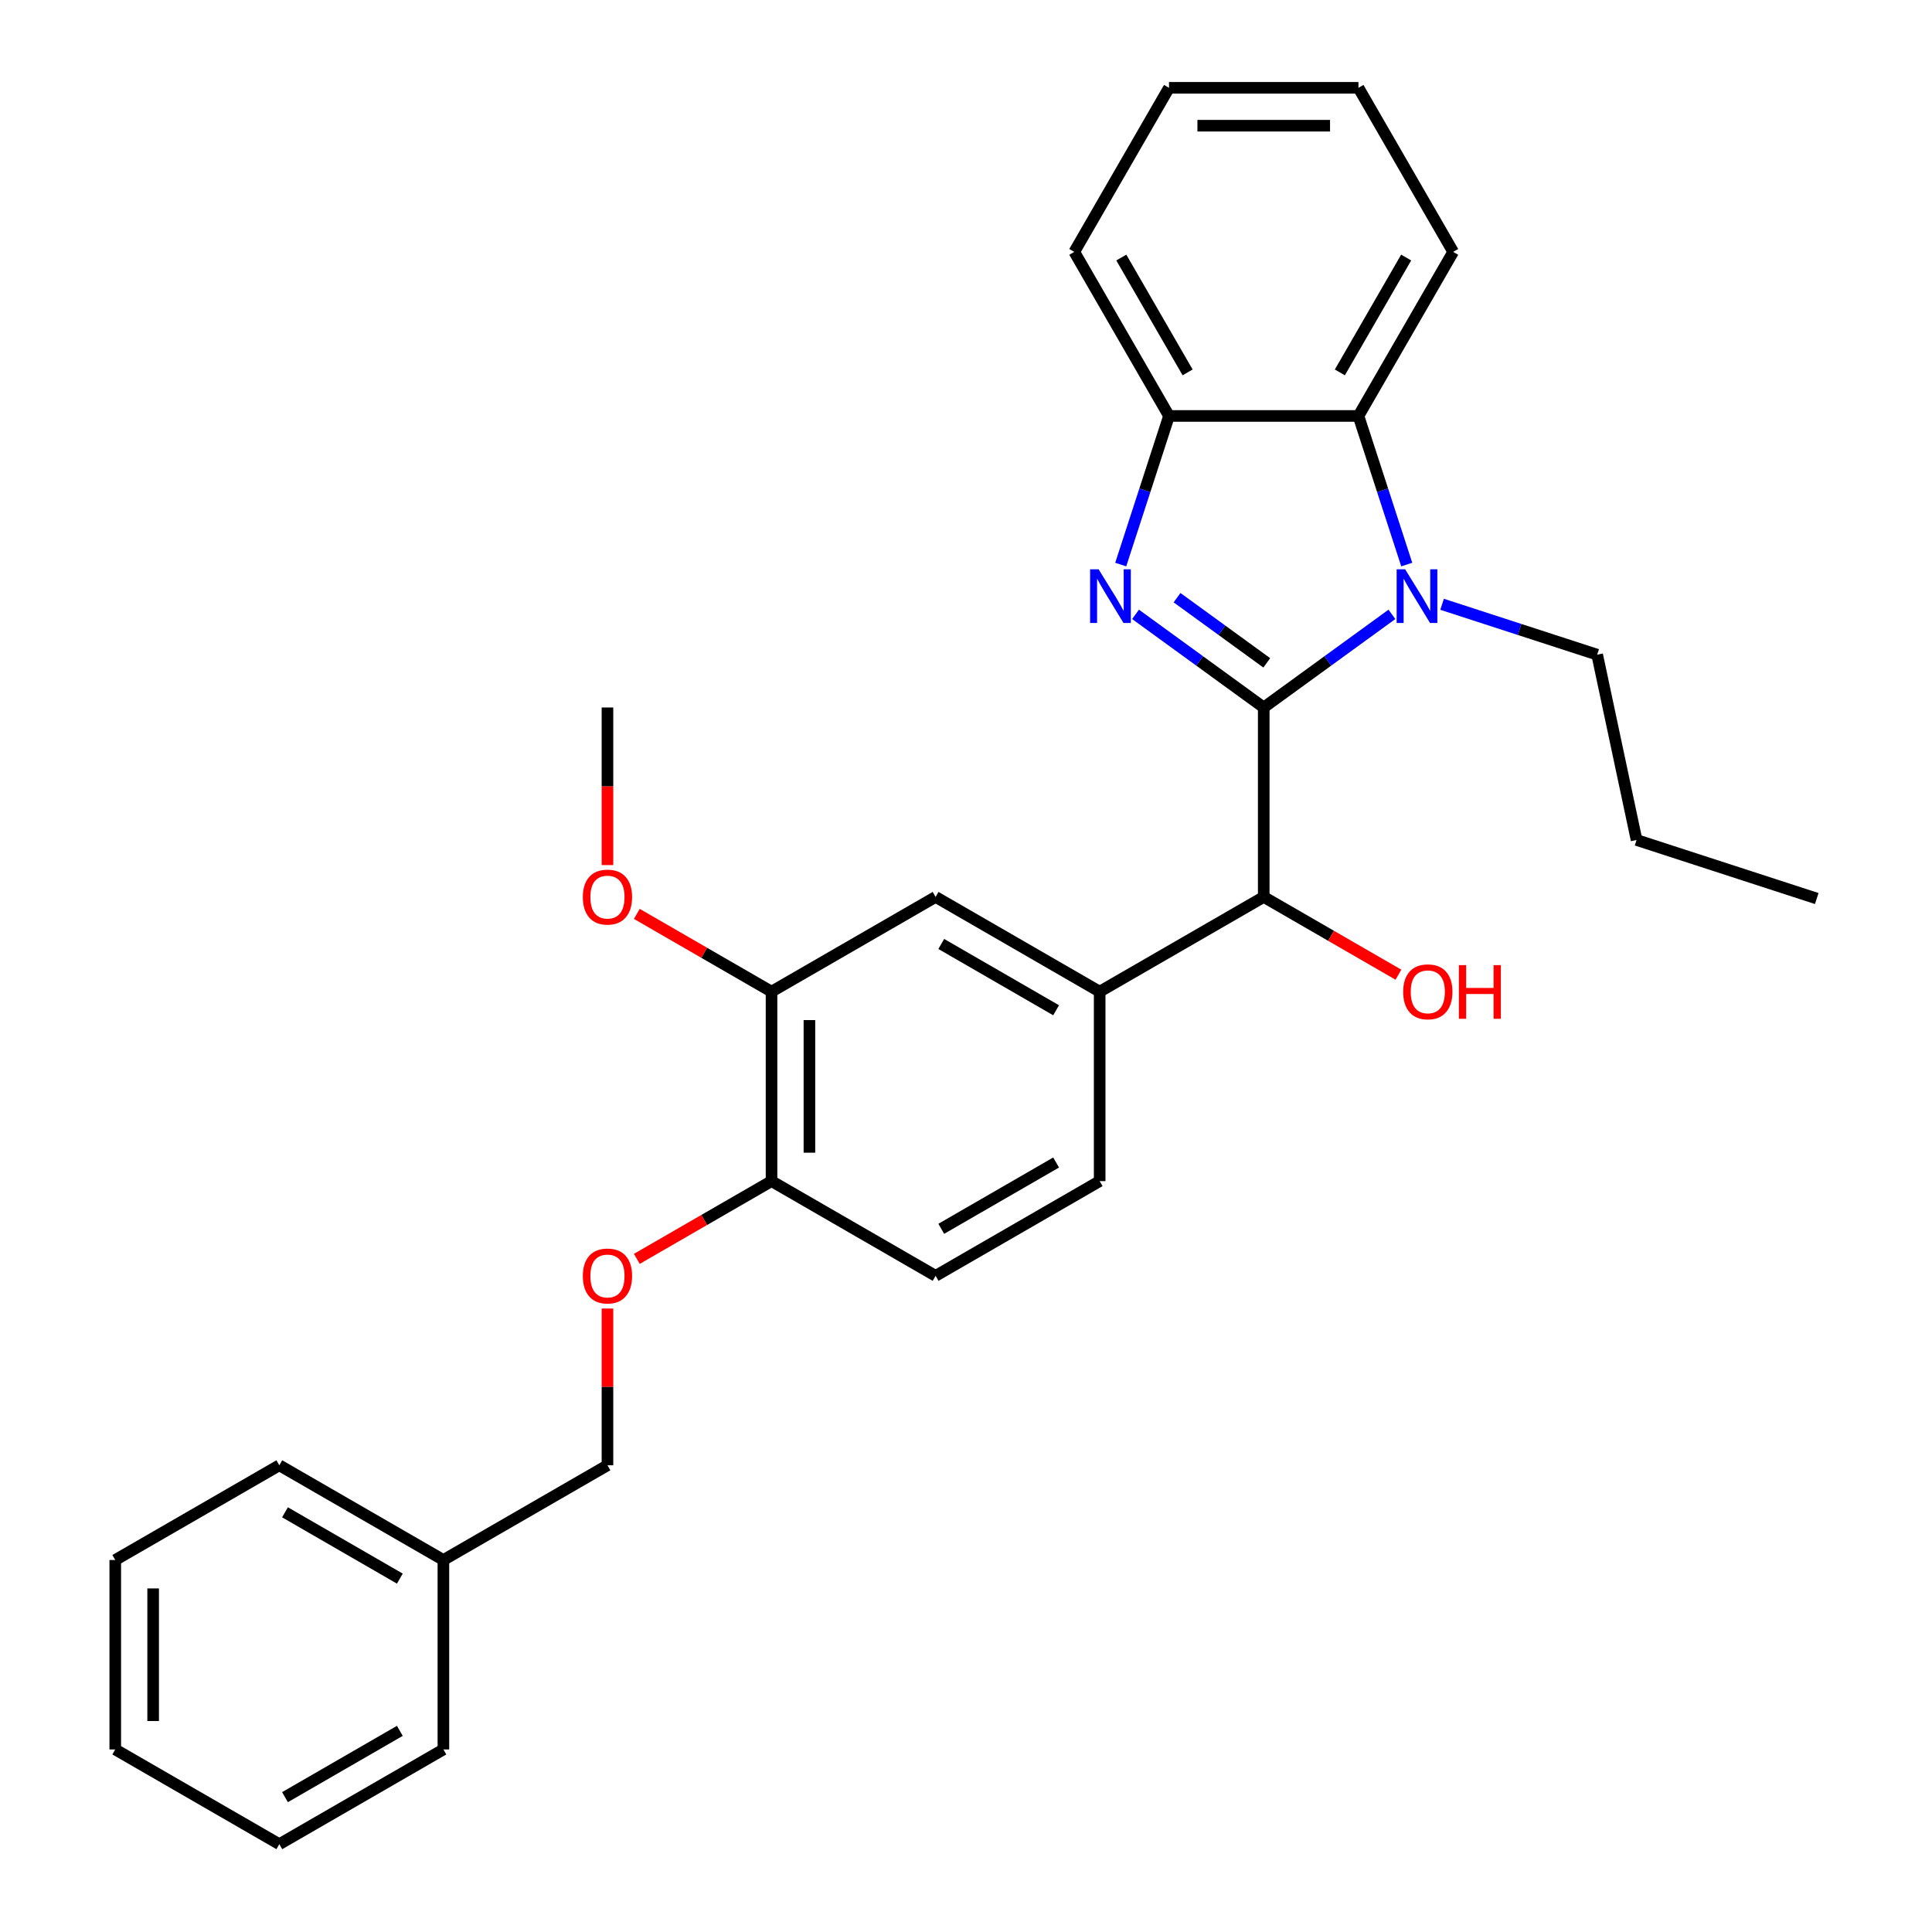 <?xml version='1.0' encoding='iso-8859-1'?>
<svg version='1.1' baseProfile='full'
              xmlns='http://www.w3.org/2000/svg'
                      xmlns:rdkit='http://www.rdkit.org/xml'
                      xmlns:xlink='http://www.w3.org/1999/xlink'
                  xml:space='preserve'
width='1000px' height='1000px' viewBox='0 0 1000 1000'>
<!-- END OF HEADER -->
<rect style='opacity:1.0;fill:#FFFFFF;stroke:none' width='1000' height='1000' x='0' y='0'> </rect>
<path class='bond-0' d='M 654.106,366.194 L 620.932,342.091' style='fill:none;fill-rule:evenodd;stroke:#000000;stroke-width:6px;stroke-linecap:butt;stroke-linejoin:miter;stroke-opacity:1' />
<path class='bond-0' d='M 620.932,342.091 L 587.758,317.989' style='fill:none;fill-rule:evenodd;stroke:#0000FF;stroke-width:6px;stroke-linecap:butt;stroke-linejoin:miter;stroke-opacity:1' />
<path class='bond-0' d='M 655.681,343.097 L 632.459,326.225' style='fill:none;fill-rule:evenodd;stroke:#000000;stroke-width:6px;stroke-linecap:butt;stroke-linejoin:miter;stroke-opacity:1' />
<path class='bond-0' d='M 632.459,326.225 L 609.237,309.354' style='fill:none;fill-rule:evenodd;stroke:#0000FF;stroke-width:6px;stroke-linecap:butt;stroke-linejoin:miter;stroke-opacity:1' />
<path class='bond-1' d='M 654.106,366.194 L 687.28,342.091' style='fill:none;fill-rule:evenodd;stroke:#000000;stroke-width:6px;stroke-linecap:butt;stroke-linejoin:miter;stroke-opacity:1' />
<path class='bond-1' d='M 687.28,342.091 L 720.454,317.989' style='fill:none;fill-rule:evenodd;stroke:#0000FF;stroke-width:6px;stroke-linecap:butt;stroke-linejoin:miter;stroke-opacity:1' />
<path class='bond-4' d='M 654.106,366.194 L 654.106,464.252' style='fill:none;fill-rule:evenodd;stroke:#000000;stroke-width:6px;stroke-linecap:butt;stroke-linejoin:miter;stroke-opacity:1' />
<path class='bond-3' d='M 580.083,292.22 L 592.58,253.758' style='fill:none;fill-rule:evenodd;stroke:#0000FF;stroke-width:6px;stroke-linecap:butt;stroke-linejoin:miter;stroke-opacity:1' />
<path class='bond-3' d='M 592.58,253.758 L 605.076,215.297' style='fill:none;fill-rule:evenodd;stroke:#000000;stroke-width:6px;stroke-linecap:butt;stroke-linejoin:miter;stroke-opacity:1' />
<path class='bond-2' d='M 728.129,292.22 L 715.632,253.758' style='fill:none;fill-rule:evenodd;stroke:#0000FF;stroke-width:6px;stroke-linecap:butt;stroke-linejoin:miter;stroke-opacity:1' />
<path class='bond-2' d='M 715.632,253.758 L 703.135,215.297' style='fill:none;fill-rule:evenodd;stroke:#000000;stroke-width:6px;stroke-linecap:butt;stroke-linejoin:miter;stroke-opacity:1' />
<path class='bond-12' d='M 746.42,312.775 L 786.558,325.816' style='fill:none;fill-rule:evenodd;stroke:#0000FF;stroke-width:6px;stroke-linecap:butt;stroke-linejoin:miter;stroke-opacity:1' />
<path class='bond-12' d='M 786.558,325.816 L 826.696,338.858' style='fill:none;fill-rule:evenodd;stroke:#000000;stroke-width:6px;stroke-linecap:butt;stroke-linejoin:miter;stroke-opacity:1' />
<path class='bond-17' d='M 703.135,215.297 L 752.164,130.376' style='fill:none;fill-rule:evenodd;stroke:#000000;stroke-width:6px;stroke-linecap:butt;stroke-linejoin:miter;stroke-opacity:1' />
<path class='bond-17' d='M 693.505,192.753 L 727.826,133.308' style='fill:none;fill-rule:evenodd;stroke:#000000;stroke-width:6px;stroke-linecap:butt;stroke-linejoin:miter;stroke-opacity:1' />
<path class='bond-29' d='M 703.135,215.297 L 605.076,215.297' style='fill:none;fill-rule:evenodd;stroke:#000000;stroke-width:6px;stroke-linecap:butt;stroke-linejoin:miter;stroke-opacity:1' />
<path class='bond-18' d='M 605.076,215.297 L 556.047,130.376' style='fill:none;fill-rule:evenodd;stroke:#000000;stroke-width:6px;stroke-linecap:butt;stroke-linejoin:miter;stroke-opacity:1' />
<path class='bond-18' d='M 614.706,192.753 L 580.386,133.308' style='fill:none;fill-rule:evenodd;stroke:#000000;stroke-width:6px;stroke-linecap:butt;stroke-linejoin:miter;stroke-opacity:1' />
<path class='bond-5' d='M 654.106,464.252 L 569.185,513.282' style='fill:none;fill-rule:evenodd;stroke:#000000;stroke-width:6px;stroke-linecap:butt;stroke-linejoin:miter;stroke-opacity:1' />
<path class='bond-13' d='M 654.106,464.252 L 688.967,484.379' style='fill:none;fill-rule:evenodd;stroke:#000000;stroke-width:6px;stroke-linecap:butt;stroke-linejoin:miter;stroke-opacity:1' />
<path class='bond-13' d='M 688.967,484.379 L 723.828,504.506' style='fill:none;fill-rule:evenodd;stroke:#FF0000;stroke-width:6px;stroke-linecap:butt;stroke-linejoin:miter;stroke-opacity:1' />
<path class='bond-6' d='M 569.185,513.282 L 484.263,464.252' style='fill:none;fill-rule:evenodd;stroke:#000000;stroke-width:6px;stroke-linecap:butt;stroke-linejoin:miter;stroke-opacity:1' />
<path class='bond-6' d='M 546.64,522.912 L 487.196,488.591' style='fill:none;fill-rule:evenodd;stroke:#000000;stroke-width:6px;stroke-linecap:butt;stroke-linejoin:miter;stroke-opacity:1' />
<path class='bond-10' d='M 569.185,513.282 L 569.185,611.34' style='fill:none;fill-rule:evenodd;stroke:#000000;stroke-width:6px;stroke-linecap:butt;stroke-linejoin:miter;stroke-opacity:1' />
<path class='bond-7' d='M 484.263,464.252 L 399.342,513.282' style='fill:none;fill-rule:evenodd;stroke:#000000;stroke-width:6px;stroke-linecap:butt;stroke-linejoin:miter;stroke-opacity:1' />
<path class='bond-15' d='M 399.342,513.282 L 364.481,493.155' style='fill:none;fill-rule:evenodd;stroke:#000000;stroke-width:6px;stroke-linecap:butt;stroke-linejoin:miter;stroke-opacity:1' />
<path class='bond-15' d='M 364.481,493.155 L 329.62,473.028' style='fill:none;fill-rule:evenodd;stroke:#FF0000;stroke-width:6px;stroke-linecap:butt;stroke-linejoin:miter;stroke-opacity:1' />
<path class='bond-31' d='M 399.342,513.282 L 399.342,611.34' style='fill:none;fill-rule:evenodd;stroke:#000000;stroke-width:6px;stroke-linecap:butt;stroke-linejoin:miter;stroke-opacity:1' />
<path class='bond-31' d='M 418.954,527.99 L 418.954,596.632' style='fill:none;fill-rule:evenodd;stroke:#000000;stroke-width:6px;stroke-linecap:butt;stroke-linejoin:miter;stroke-opacity:1' />
<path class='bond-8' d='M 399.342,611.34 L 484.263,660.37' style='fill:none;fill-rule:evenodd;stroke:#000000;stroke-width:6px;stroke-linecap:butt;stroke-linejoin:miter;stroke-opacity:1' />
<path class='bond-9' d='M 399.342,611.34 L 364.481,631.467' style='fill:none;fill-rule:evenodd;stroke:#000000;stroke-width:6px;stroke-linecap:butt;stroke-linejoin:miter;stroke-opacity:1' />
<path class='bond-9' d='M 364.481,631.467 L 329.62,651.594' style='fill:none;fill-rule:evenodd;stroke:#FF0000;stroke-width:6px;stroke-linecap:butt;stroke-linejoin:miter;stroke-opacity:1' />
<path class='bond-14' d='M 314.421,677.295 L 314.421,717.861' style='fill:none;fill-rule:evenodd;stroke:#FF0000;stroke-width:6px;stroke-linecap:butt;stroke-linejoin:miter;stroke-opacity:1' />
<path class='bond-14' d='M 314.421,717.861 L 314.421,758.428' style='fill:none;fill-rule:evenodd;stroke:#000000;stroke-width:6px;stroke-linecap:butt;stroke-linejoin:miter;stroke-opacity:1' />
<path class='bond-11' d='M 569.185,611.34 L 484.263,660.37' style='fill:none;fill-rule:evenodd;stroke:#000000;stroke-width:6px;stroke-linecap:butt;stroke-linejoin:miter;stroke-opacity:1' />
<path class='bond-11' d='M 546.64,601.71 L 487.196,636.031' style='fill:none;fill-rule:evenodd;stroke:#000000;stroke-width:6px;stroke-linecap:butt;stroke-linejoin:miter;stroke-opacity:1' />
<path class='bond-22' d='M 826.696,338.858 L 847.084,434.774' style='fill:none;fill-rule:evenodd;stroke:#000000;stroke-width:6px;stroke-linecap:butt;stroke-linejoin:miter;stroke-opacity:1' />
<path class='bond-16' d='M 314.421,758.428 L 229.5,807.458' style='fill:none;fill-rule:evenodd;stroke:#000000;stroke-width:6px;stroke-linecap:butt;stroke-linejoin:miter;stroke-opacity:1' />
<path class='bond-19' d='M 314.421,447.759 L 314.421,406.976' style='fill:none;fill-rule:evenodd;stroke:#FF0000;stroke-width:6px;stroke-linecap:butt;stroke-linejoin:miter;stroke-opacity:1' />
<path class='bond-19' d='M 314.421,406.976 L 314.421,366.194' style='fill:none;fill-rule:evenodd;stroke:#000000;stroke-width:6px;stroke-linecap:butt;stroke-linejoin:miter;stroke-opacity:1' />
<path class='bond-20' d='M 229.5,807.458 L 144.578,758.428' style='fill:none;fill-rule:evenodd;stroke:#000000;stroke-width:6px;stroke-linecap:butt;stroke-linejoin:miter;stroke-opacity:1' />
<path class='bond-20' d='M 206.955,817.087 L 147.511,782.767' style='fill:none;fill-rule:evenodd;stroke:#000000;stroke-width:6px;stroke-linecap:butt;stroke-linejoin:miter;stroke-opacity:1' />
<path class='bond-21' d='M 229.5,807.458 L 229.5,905.516' style='fill:none;fill-rule:evenodd;stroke:#000000;stroke-width:6px;stroke-linecap:butt;stroke-linejoin:miter;stroke-opacity:1' />
<path class='bond-23' d='M 752.164,130.376 L 703.135,45.455' style='fill:none;fill-rule:evenodd;stroke:#000000;stroke-width:6px;stroke-linecap:butt;stroke-linejoin:miter;stroke-opacity:1' />
<path class='bond-24' d='M 556.047,130.376 L 605.076,45.455' style='fill:none;fill-rule:evenodd;stroke:#000000;stroke-width:6px;stroke-linecap:butt;stroke-linejoin:miter;stroke-opacity:1' />
<path class='bond-27' d='M 144.578,758.428 L 59.657,807.458' style='fill:none;fill-rule:evenodd;stroke:#000000;stroke-width:6px;stroke-linecap:butt;stroke-linejoin:miter;stroke-opacity:1' />
<path class='bond-26' d='M 229.5,905.516 L 144.578,954.545' style='fill:none;fill-rule:evenodd;stroke:#000000;stroke-width:6px;stroke-linecap:butt;stroke-linejoin:miter;stroke-opacity:1' />
<path class='bond-26' d='M 206.955,895.886 L 147.511,930.207' style='fill:none;fill-rule:evenodd;stroke:#000000;stroke-width:6px;stroke-linecap:butt;stroke-linejoin:miter;stroke-opacity:1' />
<path class='bond-25' d='M 847.084,434.774 L 940.343,465.076' style='fill:none;fill-rule:evenodd;stroke:#000000;stroke-width:6px;stroke-linecap:butt;stroke-linejoin:miter;stroke-opacity:1' />
<path class='bond-30' d='M 703.135,45.455 L 605.076,45.455' style='fill:none;fill-rule:evenodd;stroke:#000000;stroke-width:6px;stroke-linecap:butt;stroke-linejoin:miter;stroke-opacity:1' />
<path class='bond-30' d='M 688.426,65.066 L 619.785,65.066' style='fill:none;fill-rule:evenodd;stroke:#000000;stroke-width:6px;stroke-linecap:butt;stroke-linejoin:miter;stroke-opacity:1' />
<path class='bond-28' d='M 144.578,954.545 L 59.657,905.516' style='fill:none;fill-rule:evenodd;stroke:#000000;stroke-width:6px;stroke-linecap:butt;stroke-linejoin:miter;stroke-opacity:1' />
<path class='bond-32' d='M 59.657,807.458 L 59.657,905.516' style='fill:none;fill-rule:evenodd;stroke:#000000;stroke-width:6px;stroke-linecap:butt;stroke-linejoin:miter;stroke-opacity:1' />
<path class='bond-32' d='M 79.269,822.166 L 79.269,890.807' style='fill:none;fill-rule:evenodd;stroke:#000000;stroke-width:6px;stroke-linecap:butt;stroke-linejoin:miter;stroke-opacity:1' />
<path  class='atom-1' d='M 568.636 294.671
L 577.736 309.38
Q 578.638 310.831, 580.089 313.459
Q 581.541 316.087, 581.619 316.244
L 581.619 294.671
L 585.306 294.671
L 585.306 322.441
L 581.502 322.441
L 571.735 306.36
Q 570.597 304.477, 569.381 302.32
Q 568.205 300.163, 567.852 299.496
L 567.852 322.441
L 564.243 322.441
L 564.243 294.671
L 568.636 294.671
' fill='#0000FF'/>
<path  class='atom-2' d='M 727.298 294.671
L 736.398 309.38
Q 737.3 310.831, 738.752 313.459
Q 740.203 316.087, 740.281 316.244
L 740.281 294.671
L 743.968 294.671
L 743.968 322.441
L 740.164 322.441
L 730.397 306.36
Q 729.26 304.477, 728.044 302.32
Q 726.867 300.163, 726.514 299.496
L 726.514 322.441
L 722.905 322.441
L 722.905 294.671
L 727.298 294.671
' fill='#0000FF'/>
<path  class='atom-10' d='M 301.673 660.448
Q 301.673 653.78, 304.968 650.054
Q 308.263 646.328, 314.421 646.328
Q 320.579 646.328, 323.874 650.054
Q 327.168 653.78, 327.168 660.448
Q 327.168 667.194, 323.834 671.038
Q 320.5 674.843, 314.421 674.843
Q 308.302 674.843, 304.968 671.038
Q 301.673 667.234, 301.673 660.448
M 314.421 671.705
Q 318.657 671.705, 320.932 668.881
Q 323.246 666.018, 323.246 660.448
Q 323.246 654.996, 320.932 652.25
Q 318.657 649.465, 314.421 649.465
Q 310.185 649.465, 307.87 652.211
Q 305.595 654.957, 305.595 660.448
Q 305.595 666.057, 307.87 668.881
Q 310.185 671.705, 314.421 671.705
' fill='#FF0000'/>
<path  class='atom-14' d='M 726.279 513.36
Q 726.279 506.692, 729.574 502.966
Q 732.869 499.24, 739.027 499.24
Q 745.185 499.24, 748.48 502.966
Q 751.775 506.692, 751.775 513.36
Q 751.775 520.107, 748.441 523.95
Q 745.107 527.755, 739.027 527.755
Q 732.908 527.755, 729.574 523.95
Q 726.279 520.146, 726.279 513.36
M 739.027 524.617
Q 743.263 524.617, 745.538 521.793
Q 747.852 518.93, 747.852 513.36
Q 747.852 507.908, 745.538 505.162
Q 743.263 502.378, 739.027 502.378
Q 734.791 502.378, 732.477 505.123
Q 730.202 507.869, 730.202 513.36
Q 730.202 518.969, 732.477 521.793
Q 734.791 524.617, 739.027 524.617
' fill='#FF0000'/>
<path  class='atom-14' d='M 755.109 499.553
L 758.874 499.553
L 758.874 511.36
L 773.073 511.36
L 773.073 499.553
L 776.838 499.553
L 776.838 527.324
L 773.073 527.324
L 773.073 514.498
L 758.874 514.498
L 758.874 527.324
L 755.109 527.324
L 755.109 499.553
' fill='#FF0000'/>
<path  class='atom-16' d='M 301.673 464.331
Q 301.673 457.663, 304.968 453.937
Q 308.263 450.21, 314.421 450.21
Q 320.579 450.21, 323.874 453.937
Q 327.168 457.663, 327.168 464.331
Q 327.168 471.077, 323.834 474.921
Q 320.5 478.726, 314.421 478.726
Q 308.302 478.726, 304.968 474.921
Q 301.673 471.116, 301.673 464.331
M 314.421 475.588
Q 318.657 475.588, 320.932 472.764
Q 323.246 469.901, 323.246 464.331
Q 323.246 458.879, 320.932 456.133
Q 318.657 453.348, 314.421 453.348
Q 310.185 453.348, 307.87 456.094
Q 305.595 458.84, 305.595 464.331
Q 305.595 469.94, 307.87 472.764
Q 310.185 475.588, 314.421 475.588
' fill='#FF0000'/>
</svg>
